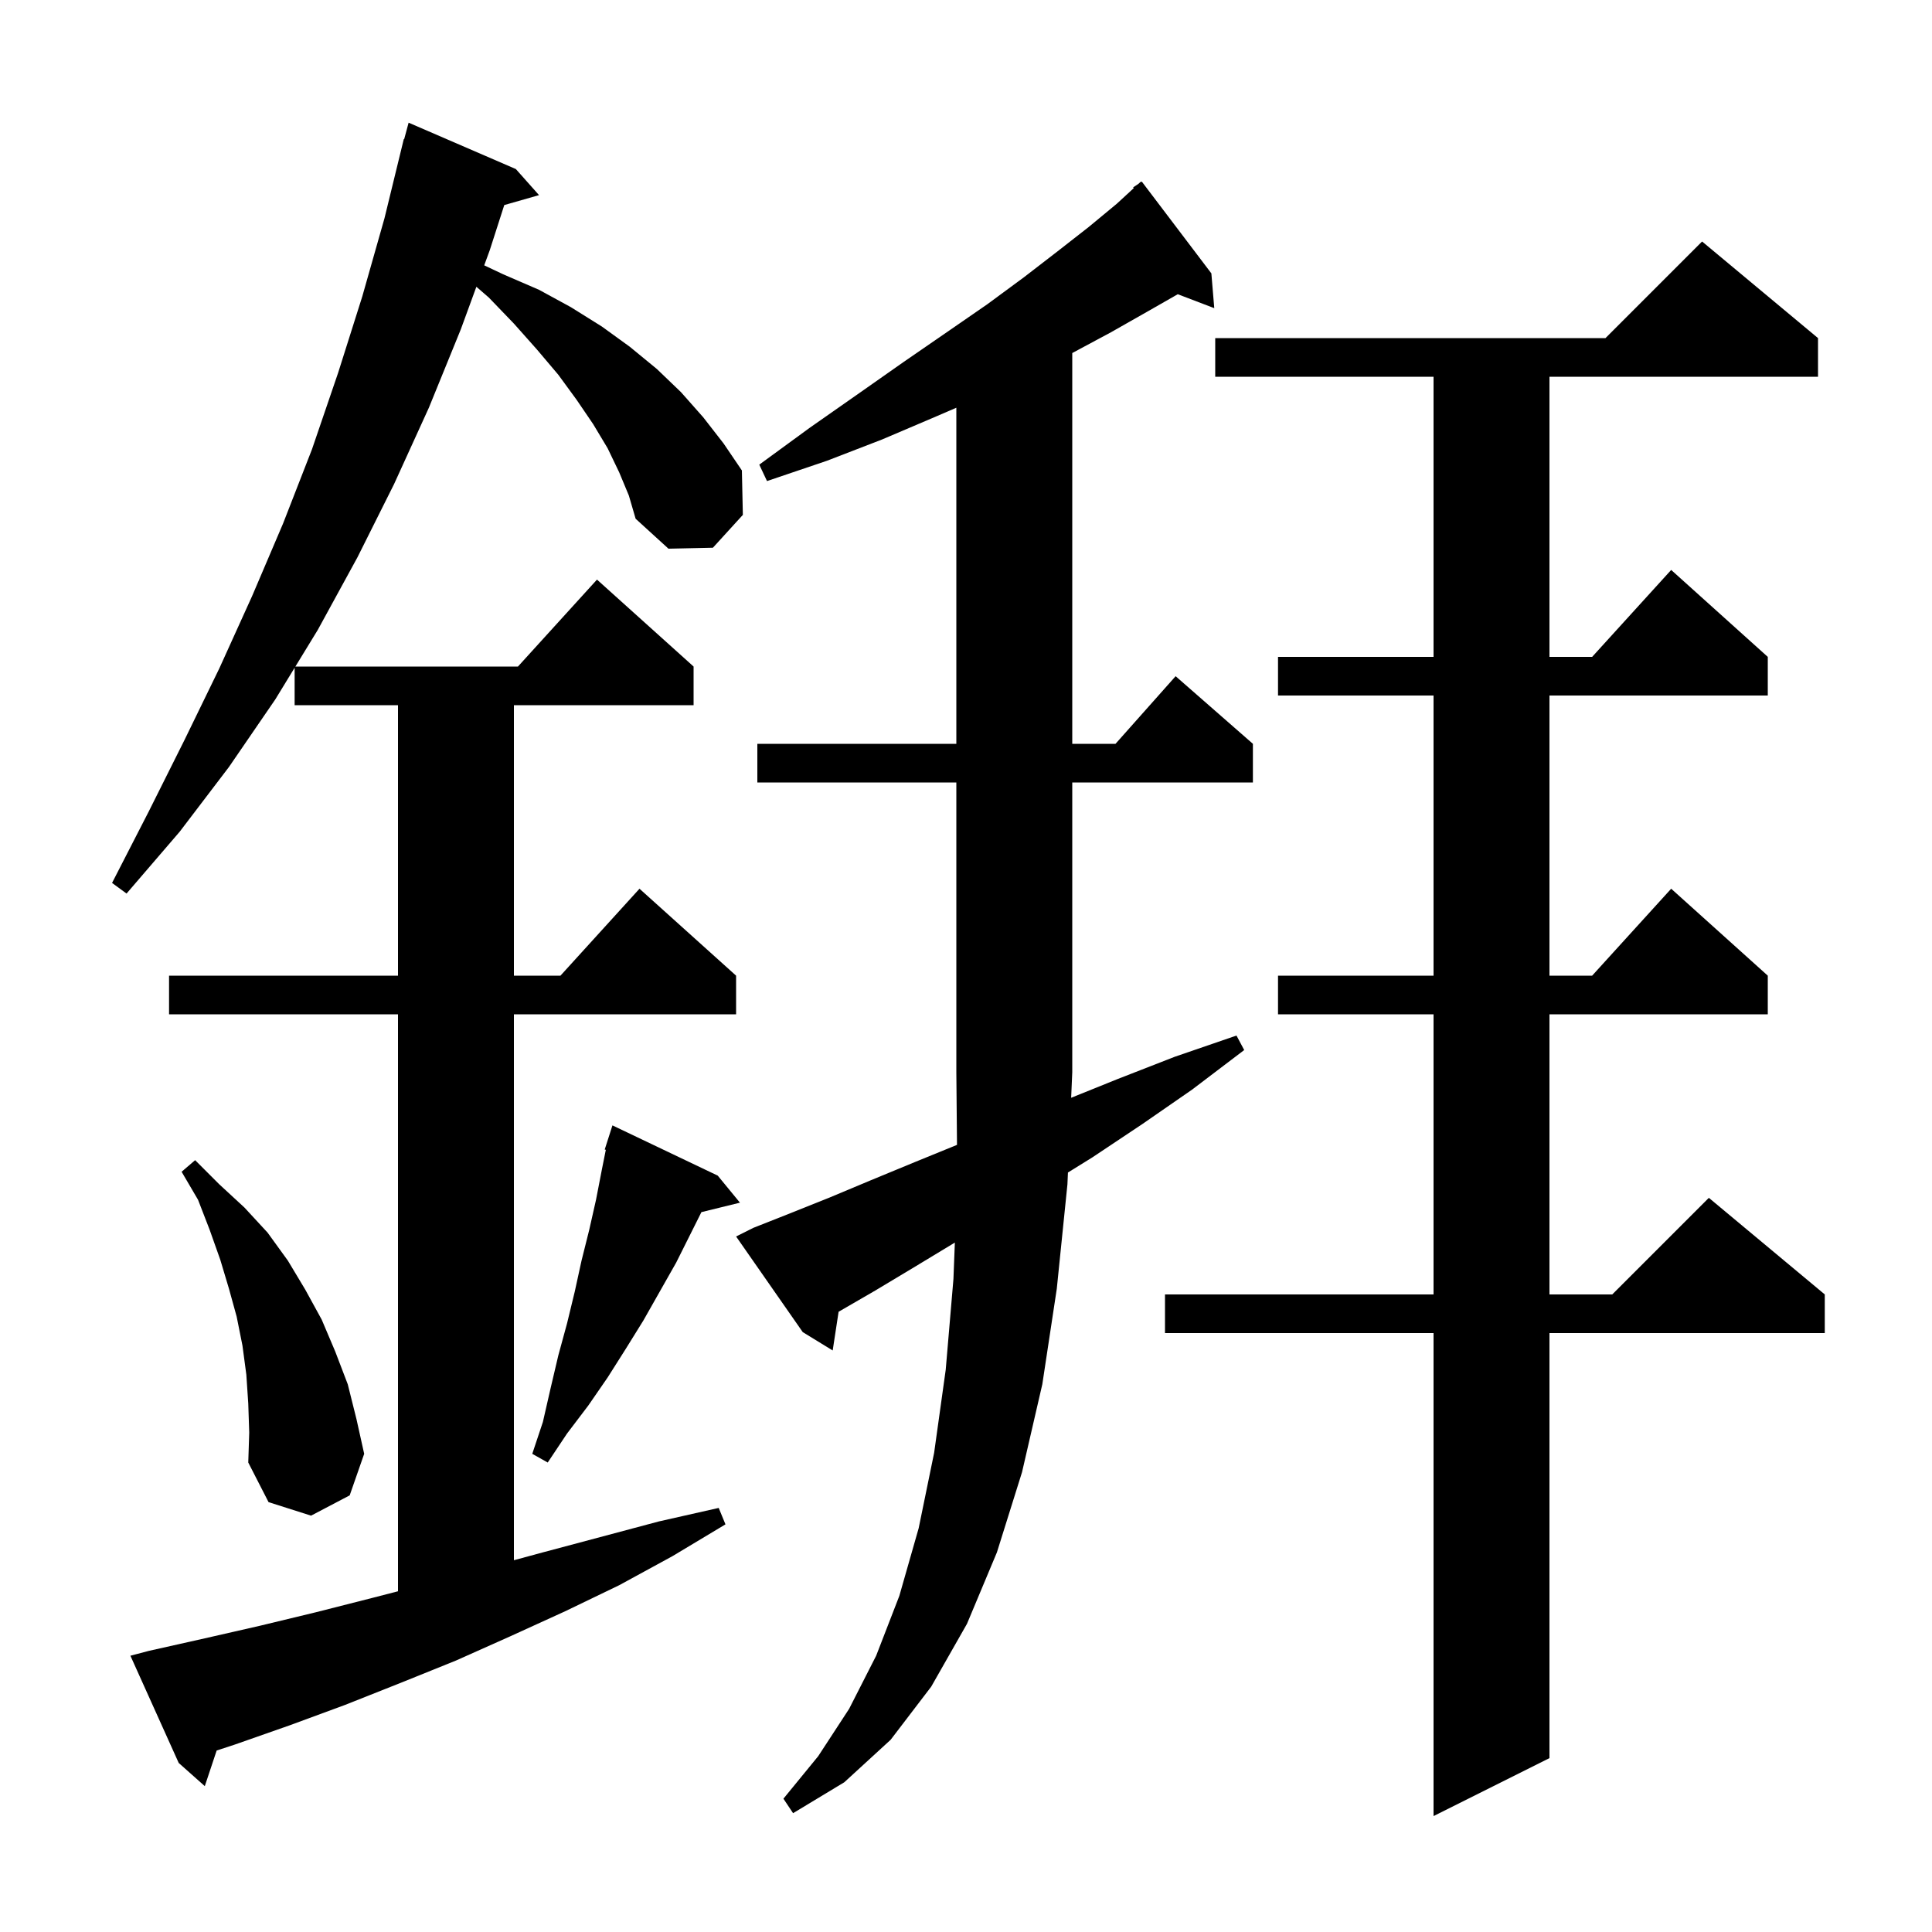 <svg xmlns="http://www.w3.org/2000/svg" xmlns:xlink="http://www.w3.org/1999/xlink" version="1.1" baseProfile="full" viewBox="0 0 200 200" width="200" height="200"><g fill="currentColor"><path d="M 188.2 35.0 L 188.2 39.0 L 160.4 39.0 L 160.4 68.0 L 164.818 68.0 L 173.0 59.0 L 183.0 68.0 L 183.0 72.0 L 160.4 72.0 L 160.4 101.0 L 164.818 101.0 L 173.0 92.0 L 183.0 101.0 L 183.0 105.0 L 160.4 105.0 L 160.4 134.0 L 166.9 134.0 L 176.9 124.0 L 188.9 134.0 L 188.9 138.0 L 160.4 138.0 L 160.4 182.0 L 148.4 188.0 L 148.4 138.0 L 120.6 138.0 L 120.6 134.0 L 148.4 134.0 L 148.4 105.0 L 132.3 105.0 L 132.3 101.0 L 148.4 101.0 L 148.4 72.0 L 132.3 72.0 L 132.3 68.0 L 148.4 68.0 L 148.4 39.0 L 125.8 39.0 L 125.8 35.0 L 166.2 35.0 L 176.2 25.0 Z M 78.0 127.1 L 81.8 125.6 L 85.8 124.0 L 90.1 122.2 L 94.7 120.3 L 99.068 118.517 L 99.0 111.0 L 99.0 81.0 L 78.4 81.0 L 78.4 77.0 L 99.0 77.0 L 99.0 42.208 L 96.7 43.2 L 91.3 45.5 L 85.6 47.7 L 79.4 49.8 L 78.6 48.1 L 83.8 44.3 L 88.8 40.8 L 93.5 37.5 L 98.0 34.4 L 102.2 31.5 L 106.0 28.7 L 109.5 26.0 L 112.7 23.5 L 115.6 21.1 L 117.367 19.474 L 117.3 19.4 L 117.837 19.042 L 118.1 18.8 L 118.134 18.844 L 118.2 18.8 L 125.4 28.3 L 125.7 31.9 L 121.923 30.458 L 118.7 32.3 L 115.0 34.4 L 111.0 36.546 L 111.0 77.0 L 115.478 77.0 L 121.7 70.0 L 129.7 77.0 L 129.7 81.0 L 111.0 81.0 L 111.0 111.0 L 110.886 113.642 L 115.7 111.7 L 121.6 109.4 L 128.0 107.2 L 128.8 108.7 L 123.4 112.8 L 118.2 116.4 L 113.1 119.8 L 110.553 121.379 L 110.5 122.6 L 109.4 133.4 L 107.9 143.3 L 105.8 152.4 L 103.2 160.7 L 100.1 168.1 L 96.4 174.6 L 92.2 180.1 L 87.4 184.5 L 82.1 187.7 L 81.1 186.2 L 84.7 181.8 L 87.9 176.9 L 90.7 171.4 L 93.1 165.2 L 95.1 158.2 L 96.7 150.4 L 97.9 141.8 L 98.7 132.4 L 98.846 128.632 L 94.6 131.2 L 90.6 133.6 L 86.812 135.793 L 86.2 139.8 L 83.1 137.9 L 76.2 128.0 Z M 64.1 48.9 L 62.9 46.4 L 61.4 43.9 L 59.7 41.4 L 57.8 38.8 L 55.6 36.2 L 53.2 33.5 L 50.6 30.8 L 49.315 29.686 L 47.7 34.1 L 44.4 42.2 L 40.8 50.1 L 37.0 57.7 L 32.9 65.2 L 30.578 69.0 L 53.618 69.0 L 61.8 60.0 L 71.8 69.0 L 71.8 73.0 L 53.2 73.0 L 53.2 101.0 L 58.018 101.0 L 66.2 92.0 L 76.2 101.0 L 76.2 105.0 L 53.2 105.0 L 53.2 161.514 L 56.2 160.7 L 68.2 157.5 L 74.4 156.1 L 75.1 157.8 L 69.6 161.1 L 64.1 164.1 L 58.5 166.8 L 52.8 169.4 L 47.2 171.9 L 41.5 174.2 L 35.7 176.5 L 30.0 178.6 L 24.3 180.6 L 22.429 181.213 L 21.2 184.9 L 18.5 182.5 L 13.5 171.4 L 15.4 170.9 L 21.2 169.6 L 26.9 168.3 L 32.7 166.9 L 38.6 165.4 L 41.2 164.728 L 41.2 105.0 L 17.5 105.0 L 17.5 101.0 L 41.2 101.0 L 41.2 73.0 L 30.5 73.0 L 30.5 69.127 L 28.5 72.4 L 23.7 79.4 L 18.6 86.1 L 13.1 92.5 L 11.6 91.4 L 15.4 84.0 L 19.1 76.6 L 22.7 69.2 L 26.1 61.7 L 29.3 54.2 L 32.3 46.5 L 35.0 38.6 L 37.5 30.7 L 39.8 22.6 L 41.8 14.4 L 41.839 14.411 L 42.3 12.7 L 53.4 17.5 L 55.8 20.2 L 52.202 21.228 L 50.7 25.9 L 50.126 27.468 L 52.1 28.4 L 55.8 30.0 L 59.1 31.8 L 62.3 33.8 L 65.2 35.9 L 68.0 38.2 L 70.5 40.6 L 72.8 43.2 L 74.9 45.9 L 76.8 48.7 L 76.9 53.3 L 73.8 56.7 L 69.2 56.8 L 65.8 53.7 L 65.1 51.3 Z M 25.7 145.3 L 25.5 142.3 L 25.1 139.3 L 24.5 136.3 L 23.7 133.4 L 22.8 130.4 L 21.7 127.3 L 20.5 124.2 L 18.8 121.3 L 20.2 120.1 L 22.7 122.6 L 25.3 125.0 L 27.7 127.6 L 29.8 130.5 L 31.6 133.5 L 33.3 136.6 L 34.7 139.9 L 36.0 143.3 L 36.9 146.9 L 37.7 150.5 L 36.2 154.8 L 32.2 156.9 L 27.8 155.5 L 25.7 151.4 L 25.8 148.3 Z M 74.3 121.7 L 76.6 124.5 L 72.61 125.48 L 70.0 130.7 L 66.6 136.7 L 64.8 139.6 L 62.9 142.6 L 60.9 145.5 L 58.7 148.4 L 56.7 151.4 L 55.1 150.5 L 56.2 147.2 L 57.0 143.7 L 57.8 140.3 L 58.7 137.0 L 59.5 133.7 L 60.2 130.5 L 61.0 127.3 L 61.7 124.2 L 62.3 121.1 L 62.715 119.026 L 62.6 119.0 L 63.4 116.5 Z "/></g></svg>